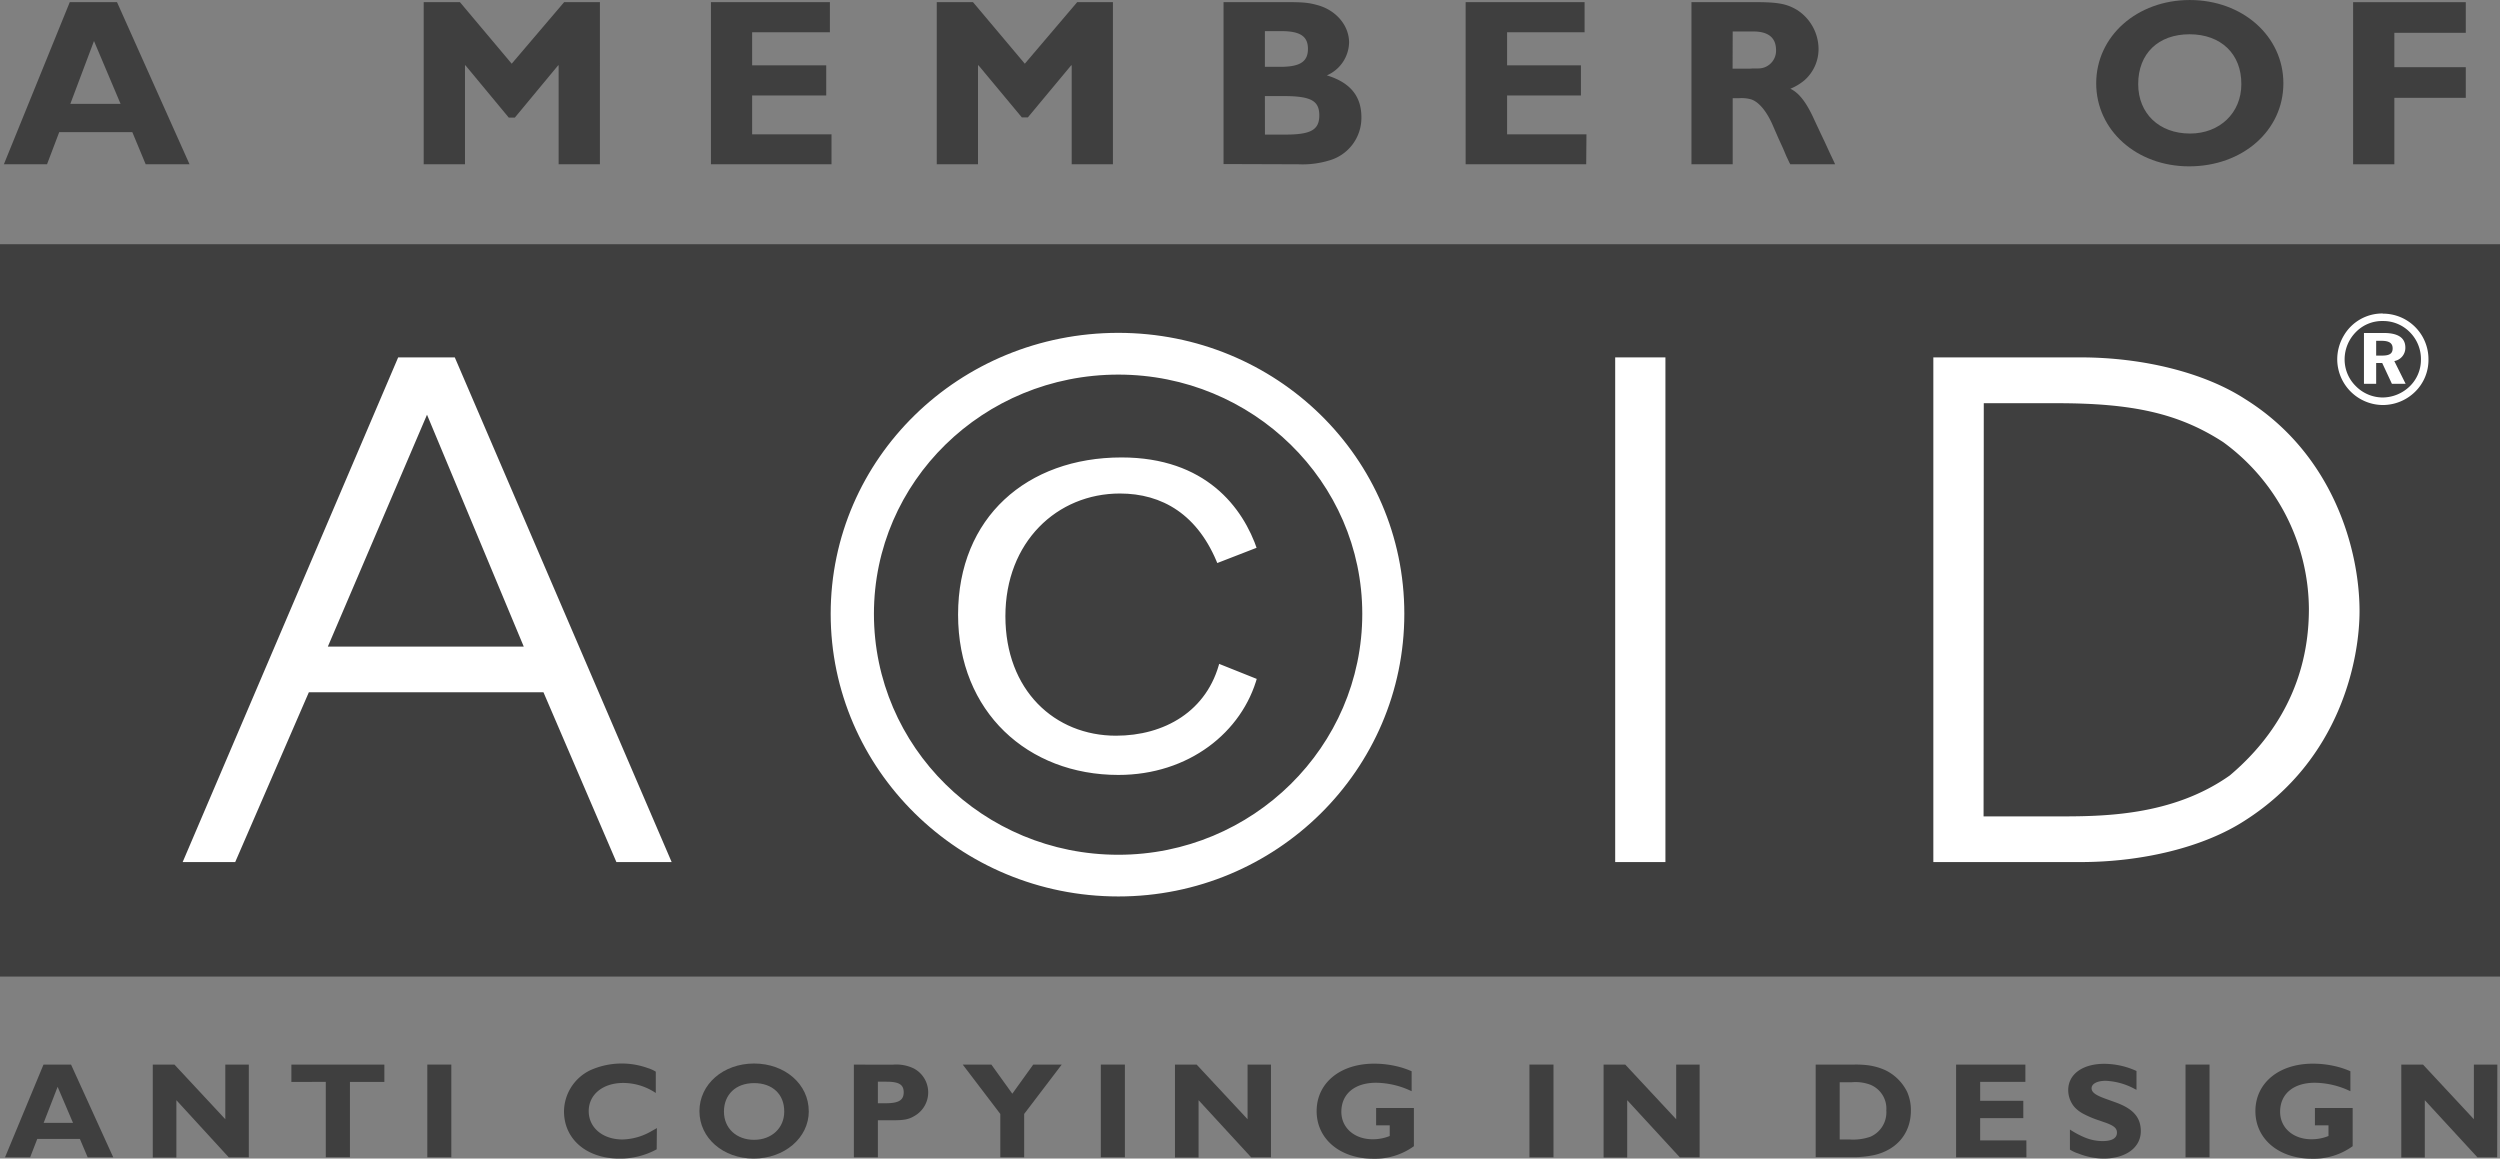 <svg xmlns="http://www.w3.org/2000/svg" width="175.56mm" height="81.36mm" viewBox="0 0 497.65 230.62"><rect x="0" y="0" width="497.65" height="230.62" fill="#808080" stroke="none"/><defs><style>.cls-1{fill:#3f3f3f;}.cls-2,.cls-3{fill:#fff;}.cls-3{stroke:#3f3f3f;stroke-width:1.11px;}</style></defs><title>acid-logo</title><g id="Layer_2" data-name="Layer 2"><g id="Layer_1-2" data-name="Layer 1"><rect class="cls-1" y="48.61" width="497.65" height="145.78"/><path class="cls-2" d="M79.26,71.14H90.53L133.7,171.6h-11l-14.52-33.8H61.48L46.82,171.6H36.36Zm-14,57.57h39L85,82.55Z"/><path class="cls-2" d="M321.52,71.14h10V171.6h-10Z"/><path class="cls-2" d="M384.85,71.14h29.32c12.35,0,24.57,3,32.72,8.28,17.65,11,22.8,30.14,22.8,42.23,0,9.36-3.66,29.46-22.8,41.67-8.15,5.3-20.37,8.28-32.72,8.28H384.85Zm10,91.37h14.53c9.09,0,22.94,0,34.48-8.15,6.11-5.16,15.75-15.61,15.75-33.12A41.38,41.38,0,0,0,442.54,88c-9-5.84-18.32-7.74-33.12-7.74H394.89Z"/><path class="cls-1" d="M11.47,216.34l3.06,7.17H8.69Zm2.67-4.43H8.66L1,230.37H6l1.42-3.66h8.48l1.55,3.66h5.09Z"/><path class="cls-1" d="M49.53,230.37h-4L35.11,219v11.42h-4.7V211.91h4.31l10.13,10.88V211.91h4.68Z"/><path class="cls-1" d="M76.51,215.36H69.66v15H64.85v-15H58v-3.45H76.51Z"/><path class="cls-1" d="M89.84,230.37H85.06V211.91h4.78Z"/><path class="cls-1" d="M130.72,228.78a15.1,15.1,0,0,1-7.45,1.84c-6.51,0-11-3.86-11-9.4a9.19,9.19,0,0,1,5.31-8.22,15.32,15.32,0,0,1,11.35-.4,6.71,6.71,0,0,1,1.61.72v4.25a11.64,11.64,0,0,0-6.48-2c-4.06,0-6.87,2.3-6.87,5.6s2.78,5.65,6.73,5.65a12,12,0,0,0,5.7-1.62l.95-.54.19-.11Z"/><path class="cls-1" d="M156.11,221.29c0,3.25-2.51,5.6-6,5.6s-6-2.27-6-5.63,2.34-5.66,6-5.66S156.14,217.82,156.11,221.29Zm4.88-.11c0-5.36-4.74-9.48-10.88-9.48s-10.88,4.12-10.88,9.48,4.72,9.44,10.8,9.44S161,226.54,161,221.18Z"/><path class="cls-1" d="M174.75,215.32h1.68c2.51,0,3.46.57,3.46,2.1s-.92,2.19-3.57,2.19h-1.57Zm-4.78-3.4v18.45h4.78V223h2.82c2.43,0,3.29-.16,4.48-.87a5.39,5.39,0,0,0-.16-9.45,8,8,0,0,0-4.15-.75Z"/><path class="cls-1" d="M203.87,221.74v8.63h-4.75v-8.63l-7.48-9.83h5.7l4.17,5.8,4.17-5.8h5.67Z"/><path class="cls-1" d="M223.92,230.37h-4.79V211.91h4.79Z"/><path class="cls-1" d="M253,230.37h-3.95L238.59,219v11.42h-4.7V211.91h4.31l10.14,10.88V211.91H253Z"/><path class="cls-1" d="M281,217.21l-.31-.14a16.69,16.69,0,0,0-6.77-1.54c-4.25,0-6.91,2.22-6.91,5.78,0,3.2,2.61,5.47,6.25,5.47a9,9,0,0,0,3.38-.65V224h-2.71v-3.44h7.52v7.6a13.22,13.22,0,0,1-8.1,2.49c-6.59,0-11.26-3.92-11.26-9.47s4.61-9.45,11.46-9.45a19.62,19.62,0,0,1,4.89.62,16.81,16.81,0,0,1,2.56.89Z"/><path class="cls-1" d="M309.24,230.37h-4.79V211.91h4.79Z"/><path class="cls-1" d="M338.33,230.37h-3.95L323.91,219v11.42h-4.7V211.91h4.31l10.14,10.88V211.91h4.67Z"/><path class="cls-1" d="M366.21,215.43h2.4a8.47,8.47,0,0,1,3.67.48,5.13,5.13,0,0,1,3.21,5.16,5.28,5.28,0,0,1-3.18,5.21,10.59,10.59,0,0,1-4.18.54h-1.92Zm-4.78-3.51v18.42l7.37,0a19.66,19.66,0,0,0,4.38-.44c4.5-1.08,7.2-4.4,7.2-8.83a8.87,8.87,0,0,0-.75-3.73,9.38,9.38,0,0,0-4.42-4.35,12.28,12.28,0,0,0-3.9-1,20,20,0,0,0-2.15-.08Z"/><path class="cls-1" d="M403.38,230.37h-14V211.92h13.79v3.43h-9v3.77h8.59v3.45h-8.59V227h9.2Z"/><path class="cls-1" d="M425.29,216.93l-.34-.16a13.33,13.33,0,0,0-5.78-1.63c-1.72,0-2.82.6-2.82,1.49s1,1.46,3.07,2.19l1.5.54c3.64,1.27,5.23,3,5.23,5.81,0,3.27-3,5.45-7.42,5.45a13.91,13.91,0,0,1-5-1,7,7,0,0,1-1.69-.78v-4a17.3,17.3,0,0,0,3,1.6,9.26,9.26,0,0,0,3.5.7c1.86,0,2.86-.57,2.86-1.68,0-.91-.64-1.43-2.55-2.08l-1-.35a19.37,19.37,0,0,1-3.14-1.32,6.52,6.52,0,0,1-1.77-1.35A5.24,5.24,0,0,1,411.7,217c0-3.16,2.84-5.24,7.17-5.24a15.53,15.53,0,0,1,6.42,1.43Z"/><path class="cls-1" d="M439.83,230.37h-4.78V211.91h4.78Z"/><path class="cls-1" d="M467.87,217.21l-.31-.14a16.69,16.69,0,0,0-6.77-1.54c-4.25,0-6.91,2.22-6.91,5.78,0,3.2,2.61,5.47,6.25,5.47a9,9,0,0,0,3.38-.65V224h-2.7v-3.44h7.51v7.6a13.22,13.22,0,0,1-8.1,2.49c-6.59,0-11.26-3.92-11.26-9.47s4.61-9.45,11.46-9.45a19.62,19.62,0,0,1,4.89.62,16.81,16.81,0,0,1,2.56.89Z"/><path class="cls-1" d="M497.09,230.37h-3.94L482.68,219v11.42H478V211.91h4.32l10.13,10.88V211.91h4.67Z"/><path class="cls-1" d="M18.71,8.16,24,20.67h-10ZM23.29.42h-9.4L.77,32.7H9.36l2.43-6.4H26.34L29,32.7h8.73Z"/><path class="cls-1" d="M119.42,32.7H111.2V13h-.09l-8.63,10.41h-1.2L92.65,13h-.09V32.7H84.34V.42h7.21l10.31,12.26L112.3.42h7.12Z"/><path class="cls-1" d="M165.52,32.7h-24V.42h23.68v6H149.72V13h14.75v6H149.72v7.74h15.8Z"/><path class="cls-1" d="M221.54,32.7h-8.21V13h-.1L204.6,23.37h-1.19L194.78,13h-.1V32.7h-8.21V.42h7.21L204,12.68,214.43.42h7.11Z"/><path class="cls-1" d="M251.79,6.19H255c3.78,0,5.36,1,5.36,3.53s-1.53,3.58-5.51,3.58h-3.06ZM243.56.42V32.65l14.91.05a18.28,18.28,0,0,0,6.11-.76A8.81,8.81,0,0,0,271,23.33c0-4.21-2.24-6.91-6.87-8.33a7.33,7.33,0,0,0,4.42-6.52c0-3.38-2.53-6.4-6.2-7.44C260.51.52,259.41.42,256,.42Zm8.23,18.7h3.64c5.47,0,7.19.89,7.19,3.83s-1.72,3.84-6.82,3.84h-4Z"/><path class="cls-1" d="M315.75,32.7h-24V.42h23.68v6H300V13H314.7v6H300v7.74h15.8Z"/><path class="cls-1" d="M344.91,6.26H349c3,0,4.54,1.24,4.54,3.72a3.52,3.52,0,0,1-3.63,3.64l-1,0-.63.05h-3.39ZM336.7.42V32.7h8.21V19.55h1.2a7.13,7.13,0,0,1,2.34.19c1.53.42,3.11,2.22,4.35,5L354,27.49l.95,2.08.62,1.47.62,1.32.19.34h8.92l-.24-.53-.85-1.79-1-2.18-.86-1.8-1.28-2.74c-1.53-3.36-3-5.2-4.68-6a10.5,10.5,0,0,0,2.82-1.7A8.28,8.28,0,0,0,362,9.7,9.3,9.3,0,0,0,357.76,2C355.66.75,354,.42,349.21.42Z"/><path class="cls-1" d="M446.16,16.77c0,5.69-4.29,9.81-10.21,9.81-6.16,0-10.32-4-10.32-9.85,0-6.07,4-9.91,10.22-9.91S446.21,10.71,446.16,16.77Zm8.37-.19C454.53,7.2,446.4,0,435.9,0s-18.63,7.2-18.63,16.58,8.08,16.53,18.49,16.53C446.4,33.11,454.53,26,454.53,16.58Z"/><path class="cls-1" d="M490.84,6.53H476.62v6.84h14.22v6.1H476.62V32.7h-8.21V.43h22.43Z"/><path class="cls-3" d="M222.62,75.12c26.43,0,48,21.06,48,47.07,0,26.16-21.58,47.4-48,47.4-26.62,0-48.1-21.24-48.1-47.4C174.52,96.18,196,75.12,222.62,75.12Zm19.69,56.28c-2.39,9.78-10.78,14.49-20.16,14.49-11.88,0-21.46-8.77-21.46-23.24s10.05-23.86,22.24-23.86c8.14,0,15.19,4,19.07,14l8.84-3.43c-2.91-8.73-10.6-18.86-27.59-18.86-19.08,0-33.09,12.15-33.09,31.85s14.17,32.46,32.46,32.46c14.23,0,25.14-8.64,28.22-20ZM222.62,65.7c-32,0-57.82,25.25-57.82,56.49S190.66,179,222.62,179c31.74,0,57.48-25.44,57.48-56.82S254.36,65.7,222.62,65.7Z"/><path class="cls-2" d="M474.33,63.9a7.41,7.41,0,0,1,5.43,2.28,7.56,7.56,0,0,1,2.15,5.47,7.34,7.34,0,0,1-2.22,5.24,7.82,7.82,0,0,1-5.39,2.23,7.55,7.55,0,0,1-5.4-2.31,7.42,7.42,0,0,1-2.18-5.31A7.73,7.73,0,0,1,469,66.06,7.28,7.28,0,0,1,474.33,63.9Zm0-1.5a8.86,8.86,0,0,0-7.76,4.38,9.25,9.25,0,0,0-1.32,4.75,9.13,9.13,0,0,0,9.08,9.09A9.18,9.18,0,0,0,480.73,78a8.84,8.84,0,0,0,2.68-6.44,9.06,9.06,0,0,0-9.11-9.13Zm-3.76,3.88V76.39H473V72.25h1.2l1.93,4.14h2.73l-2.25-4.52a2.67,2.67,0,0,0,2.2-2.67c0-1.94-1.42-2.92-4.31-2.92ZM473,67.84h1.08c1.48,0,2.2.45,2.2,1.51s-.67,1.43-2.08,1.43H473Z"/></g></g></svg>